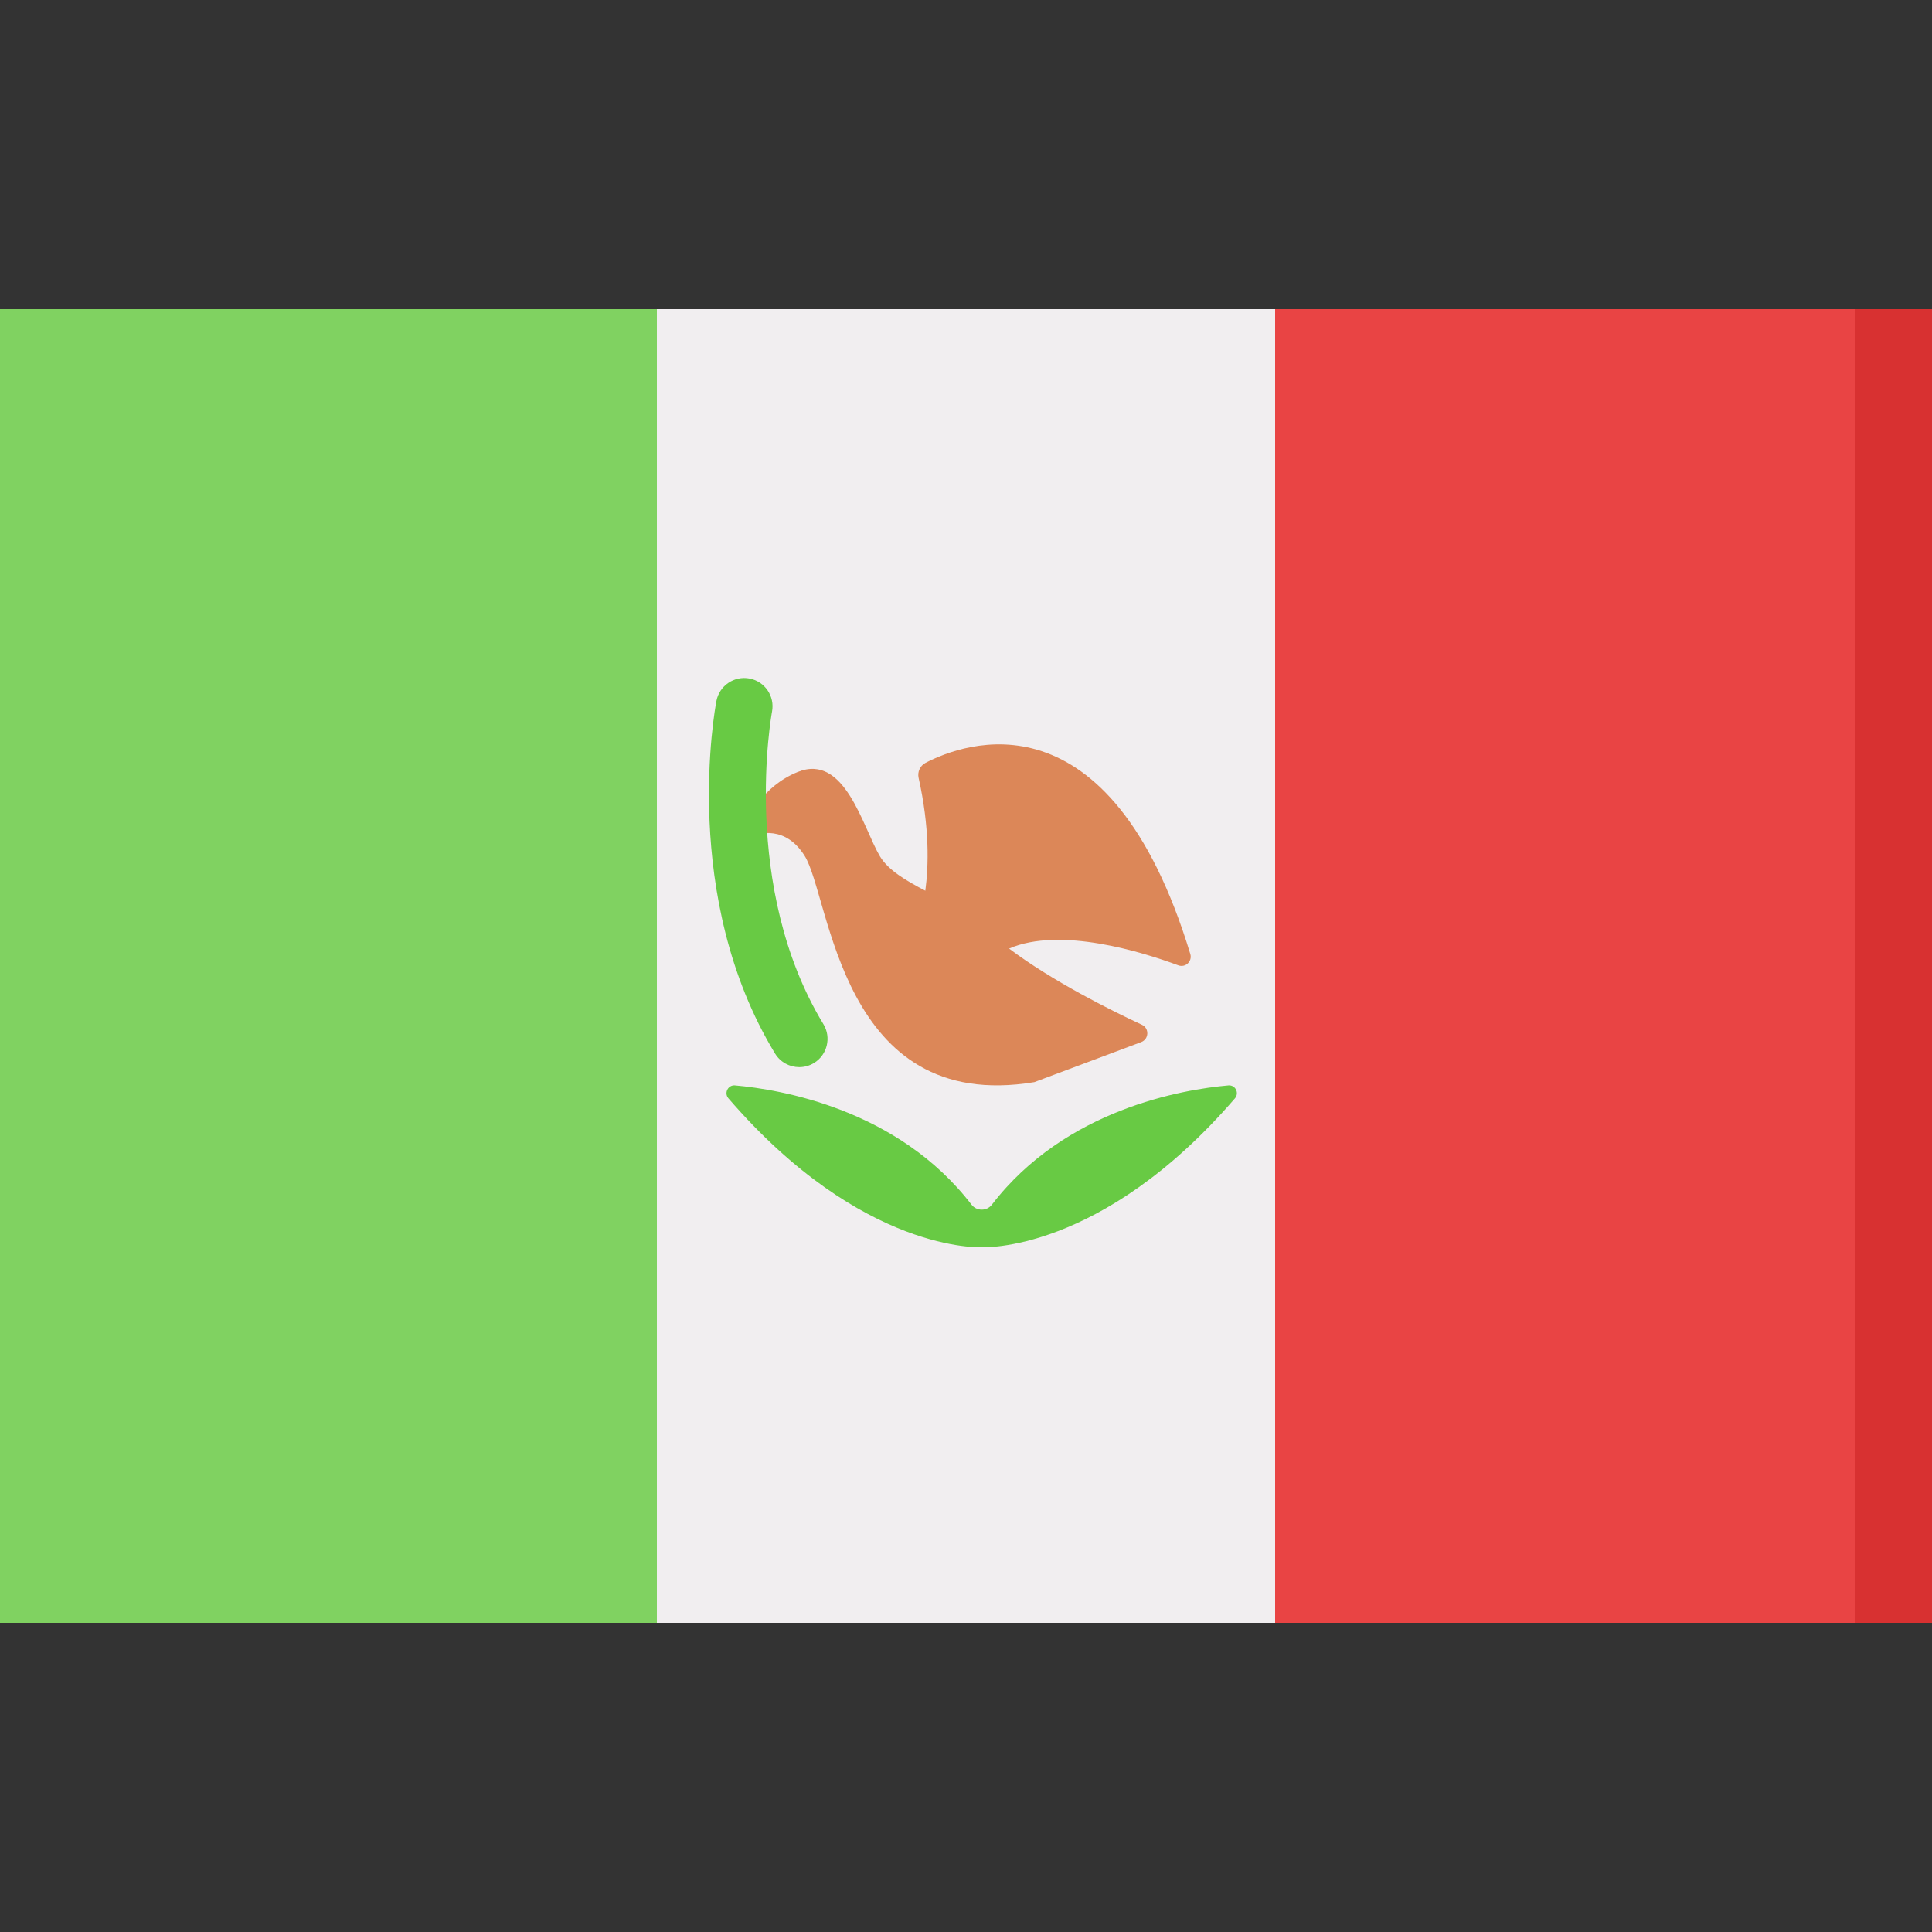 <svg width="50" height="50" viewBox="0 0 50 50" fill="none" xmlns="http://www.w3.org/2000/svg">
<rect x="0" y="0" width="50" height="50" fill="#333333" stroke="none"/>
<g clip-path="url(#clip0_1166_2432)">
<path d="M17 42H-0.156C-0.622 42 -1 41.672 -1 41.267V8.733C-1 8.328 -0.622 8 -0.156 8H17V42Z" fill="#80D261"/>
<path d="M17 8H33V42H17V8Z" fill="#F1EEF0"/>
<path d="M50.156 42H33V8H50.156C50.622 8 51 8.328 51 8.733V41.267C51 41.672 50.622 42 50.156 42Z" fill="#E94444"/>
<path d="M48 8V42H50.223C50.652 42 51 41.672 51 41.267V8.733C51 8.328 50.652 8 50.223 8H48Z" fill="#D83131"/>
<path d="M30.495 24.983C29.574 24.641 27.441 23.973 26.115 24.549C27.245 25.399 28.76 26.152 29.553 26.521C29.748 26.611 29.736 26.893 29.534 26.969L26.769 28.005C21.726 28.839 21.496 23.211 20.821 22.144C20.334 21.376 19.662 21.532 19.327 21.679C19.245 21.713 19.162 21.635 19.192 21.552C19.342 21.151 19.744 20.344 20.644 19.979C21.868 19.482 22.33 21.417 22.773 22.162C22.992 22.525 23.445 22.788 23.947 23.052C24.034 22.408 24.06 21.414 23.774 20.133C23.739 19.977 23.811 19.818 23.952 19.743C24.932 19.233 28.708 17.797 30.805 24.689C30.862 24.878 30.68 25.051 30.495 24.983Z" fill="#DC8758"/>
<path d="M31.791 28.09C31.972 28.074 32.079 28.287 31.961 28.424C28.492 32.45 25.407 32.278 25.407 32.278C25.407 32.278 22.321 32.45 18.851 28.424C18.733 28.287 18.841 28.074 19.021 28.09C20.187 28.193 23.24 28.698 25.143 31.177C25.275 31.349 25.538 31.349 25.67 31.177C27.573 28.698 30.626 28.193 31.791 28.09Z" fill="#68CA44"/>
<path d="M21.31 26.505C19.152 22.952 19.97 18.467 19.98 18.417C20.056 18.02 19.796 17.637 19.399 17.56C19.002 17.484 18.618 17.744 18.541 18.141C18.502 18.346 17.6 23.219 20.058 27.265C20.196 27.492 20.438 27.617 20.685 27.617C20.814 27.617 20.946 27.583 21.065 27.511C21.41 27.301 21.52 26.85 21.31 26.505Z" fill="#68CA44"/>
</g>
<defs>
<clipPath id="clip0_1166_2432">
<rect width="50" height="50" fill="white"/>
</clipPath>
</defs>
</svg>
